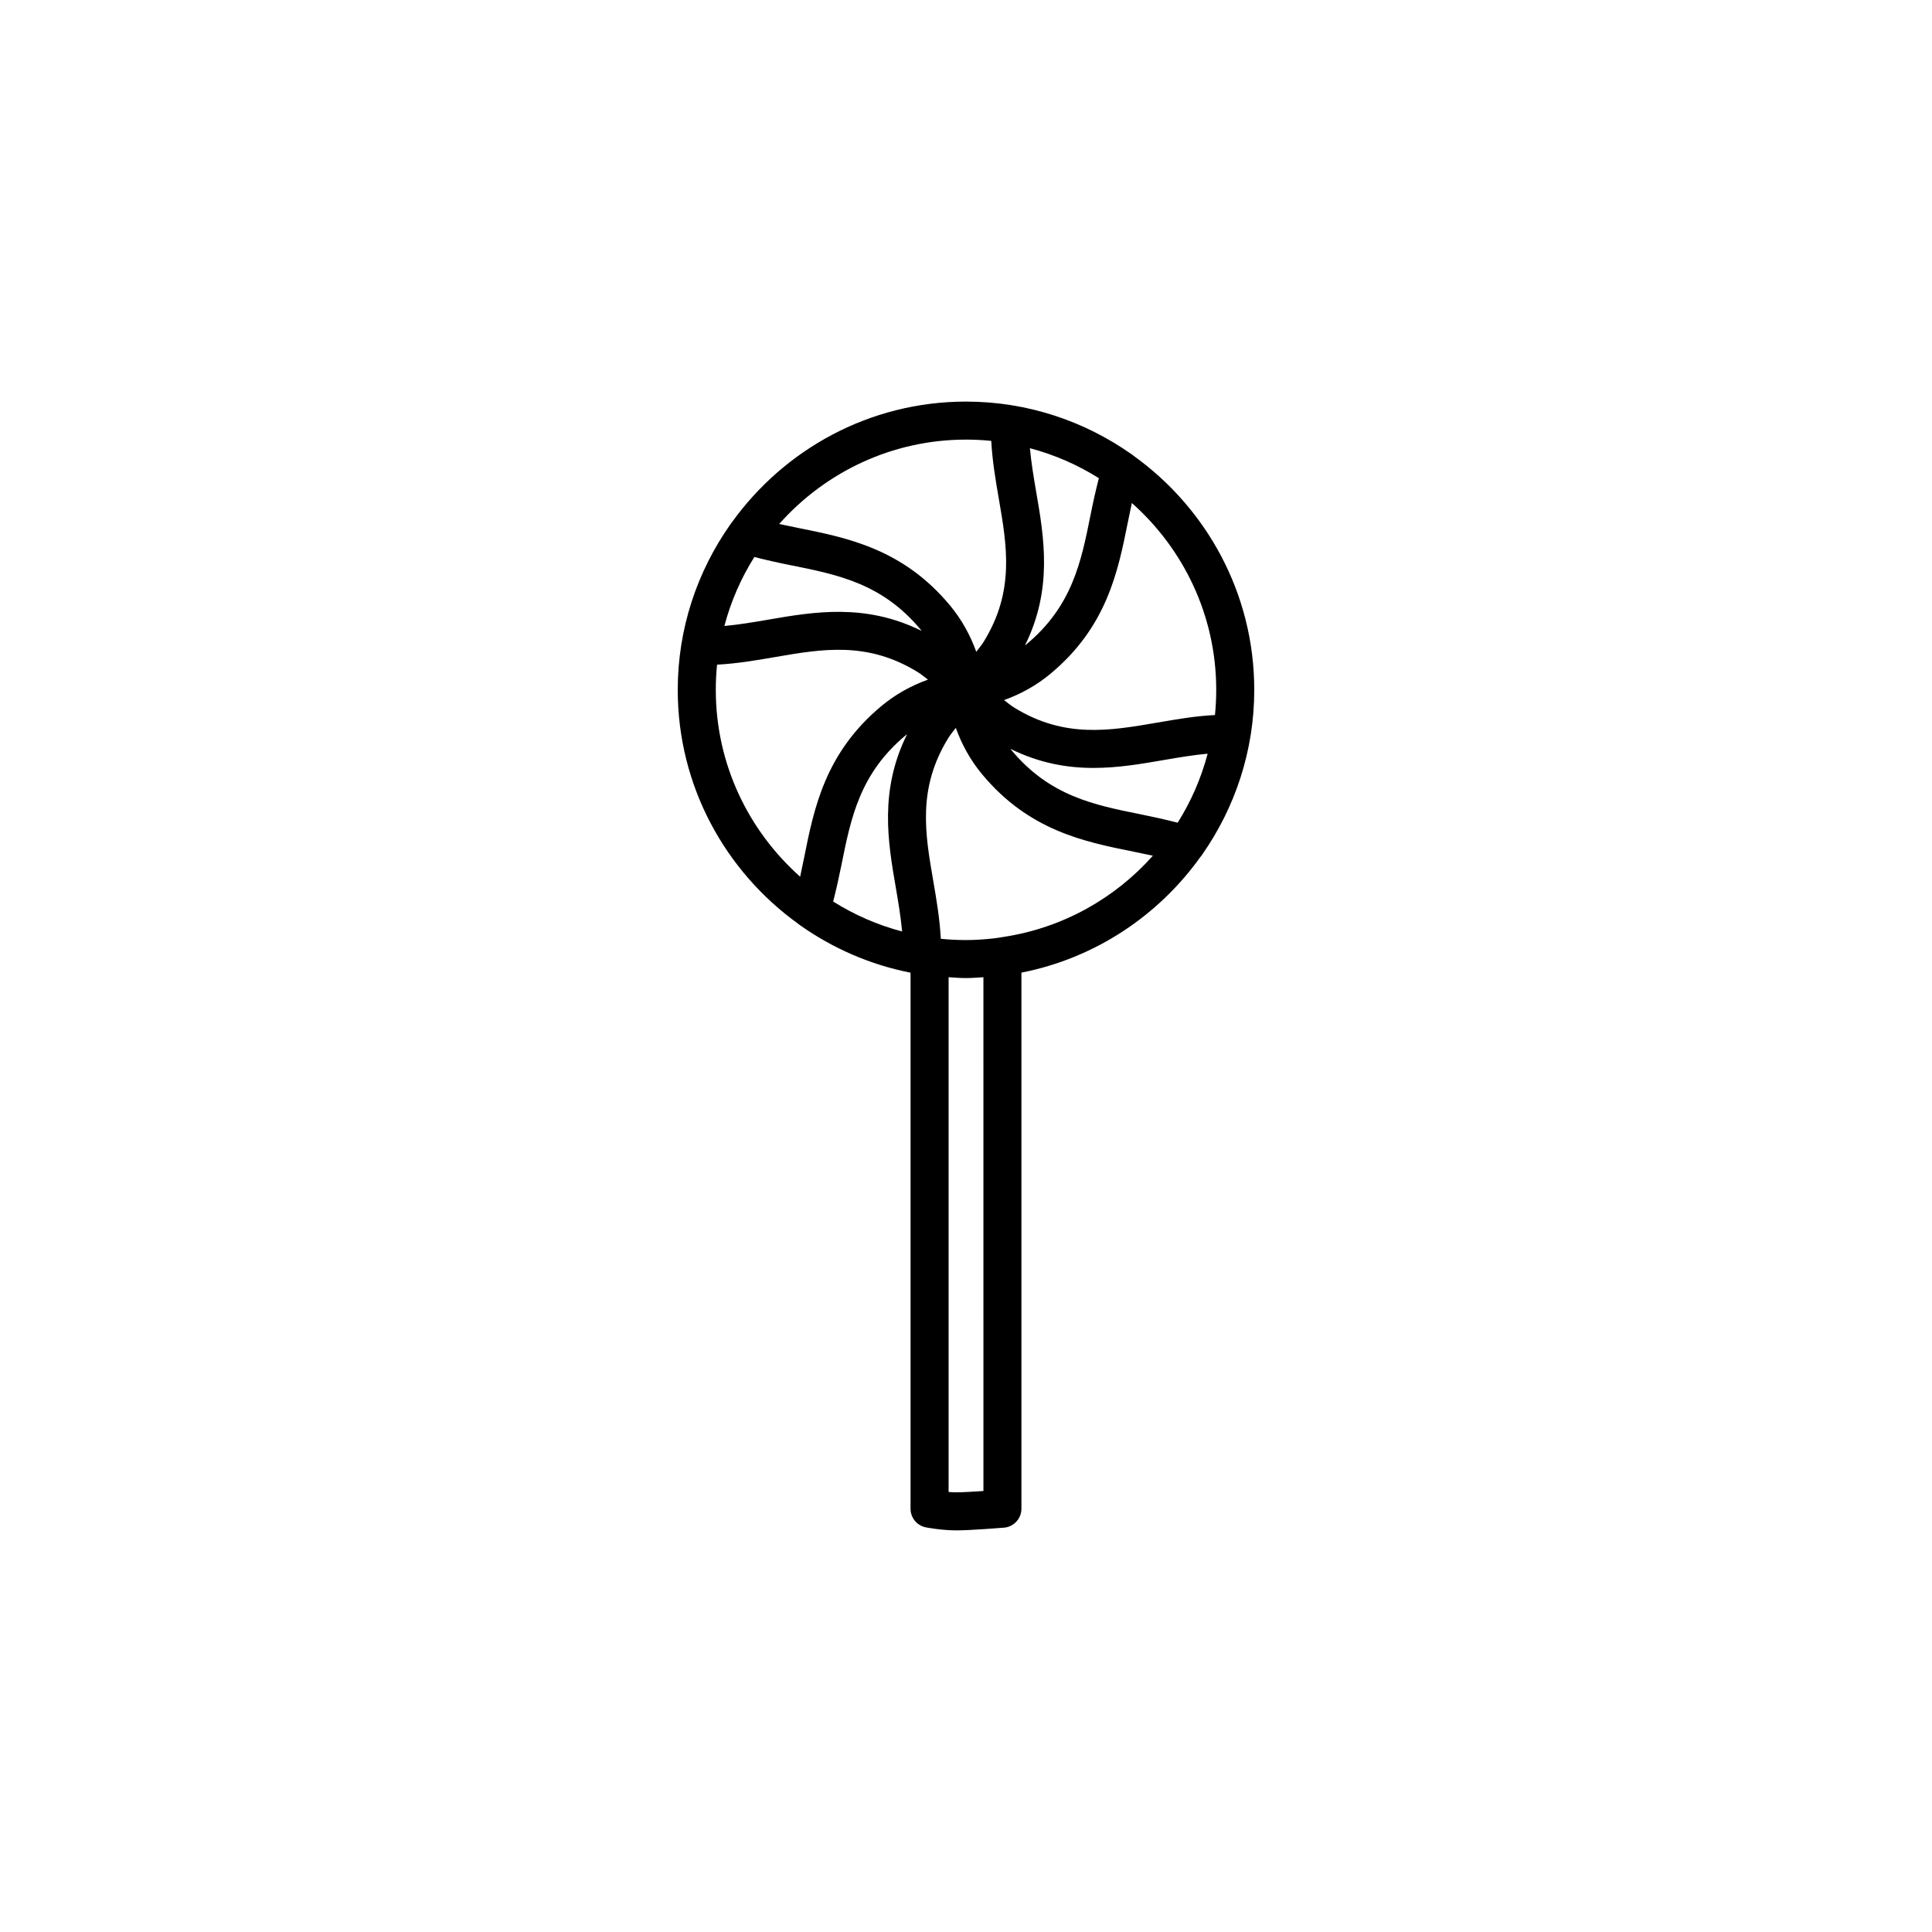 <?xml version="1.0" encoding="UTF-8"?>
<!-- Uploaded to: ICON Repo, www.iconrepo.com, Generator: ICON Repo Mixer Tools -->
<svg fill="#000000" width="800px" height="800px" version="1.1" viewBox="144 144 512 512" xmlns="http://www.w3.org/2000/svg">
 <path d="m462.64 370.41c8.641-12.379 13.75-27.391 13.75-43.594 0-25.543-12.645-48.141-31.957-62.016-0.176-0.168-0.379-0.293-0.578-0.434-12.426-8.75-27.531-13.941-43.852-13.941-25.539 0-48.133 12.645-62.016 31.957-0.168 0.176-0.293 0.379-0.438 0.586-8.75 12.426-13.941 27.531-13.941 43.852 0 25.543 12.645 48.141 31.957 62.02 0.176 0.168 0.371 0.293 0.574 0.434 8.602 6.055 18.477 10.398 29.164 12.496v142.06c0 2.414 1.715 4.488 4.082 4.941 0.168 0.035 4.156 0.797 8.09 0.797 3.656 0 12.219-0.691 12.582-0.719 2.613-0.211 4.629-2.402 4.629-5.023v-142.07c19.453-3.809 36.242-15.039 47.387-30.59 0.215-0.234 0.402-0.48 0.566-0.754zm-81.234 8.859c0.684 3.969 1.316 7.793 1.664 11.586-6.543-1.734-12.68-4.422-18.273-7.945 0.836-3.254 1.559-6.519 2.203-9.719 2.5-12.461 4.856-24.227 17.086-34.387 0.09-0.074 0.195-0.133 0.293-0.207-7.394 14.898-5.074 28.527-2.973 40.672zm-37.496-87.66c3.25 0.836 6.519 1.559 9.715 2.195 12.461 2.5 24.234 4.852 34.391 17.09 0.074 0.09 0.133 0.191 0.207 0.289-14.902-7.379-28.527-5.059-40.664-2.961-3.969 0.684-7.793 1.324-11.594 1.672 1.73-6.551 4.422-12.695 7.945-18.285zm74.691-17.246c-0.684-3.969-1.316-7.793-1.664-11.586 6.539 1.734 12.68 4.422 18.27 7.945-0.836 3.25-1.559 6.519-2.195 9.715-2.492 12.461-4.852 24.234-17.09 34.391-0.09 0.074-0.195 0.133-0.289 0.207 7.387-14.906 5.066-28.527 2.969-40.672zm37.496 87.66c-3.254-0.836-6.519-1.559-9.719-2.203-12.465-2.5-24.234-4.856-34.387-17.09-0.074-0.09-0.125-0.188-0.203-0.277 7.68 3.805 15.023 5.055 21.996 5.055 6.555 0 12.781-1.078 18.66-2.098 3.977-0.684 7.793-1.328 11.594-1.676-1.727 6.551-4.422 12.695-7.941 18.289zm10.215-35.207c0 2.254-0.117 4.481-0.336 6.676-5.25 0.266-10.297 1.145-15.242 2-12.656 2.18-24.598 4.242-37.91-3.941-0.996-0.613-1.84-1.34-2.742-2.019 4.414-1.594 8.543-3.856 12.273-6.953 14.977-12.434 17.93-27.164 20.531-40.164 0.352-1.754 0.707-3.438 1.066-5.113 13.684 12.152 22.359 29.816 22.359 49.516zm-66.309-66.316c2.258 0 4.484 0.117 6.688 0.336 0.277 5.231 1.133 10.305 1.988 15.242 2.188 12.645 4.246 24.586-3.941 37.91-0.613 1.004-1.34 1.84-2.019 2.742-1.594-4.414-3.856-8.543-6.953-12.273-12.438-14.977-27.172-17.93-40.164-20.531-1.754-0.352-3.438-0.707-5.113-1.066 12.156-13.68 29.82-22.359 49.516-22.359zm-66.312 66.316c0-2.254 0.117-4.481 0.336-6.676 5.234-0.273 10.305-1.137 15.242-1.988 12.645-2.188 24.586-4.246 37.91 3.941 0.996 0.613 1.832 1.336 2.734 2.016-4.414 1.594-8.543 3.856-12.277 6.953-14.973 12.434-17.926 27.164-20.523 40.16-0.352 1.754-0.707 3.441-1.066 5.117-13.68-12.168-22.355-29.828-22.355-49.523zm70.926 212.32c-2.637 0.176-5.562 0.344-7.133 0.344-0.699 0-1.414-0.035-2.098-0.09v-136.42c1.535 0.09 3.059 0.23 4.613 0.23 1.559 0 3.078-0.141 4.613-0.23zm5.512-146.87s-1.059 0.188-2.574 0.395c-2.484 0.281-4.996 0.465-7.551 0.465-2.258 0-4.484-0.117-6.68-0.336-0.277-5.231-1.133-10.305-1.984-15.242-2.188-12.645-4.254-24.586 3.941-37.918 0.613-0.996 1.336-1.832 2.016-2.734 1.594 4.414 3.856 8.543 6.949 12.273 12.434 14.973 27.164 17.926 40.16 20.531 1.754 0.352 3.441 0.707 5.117 1.074-10.031 11.277-23.816 19.09-39.395 21.492z"/>
</svg>